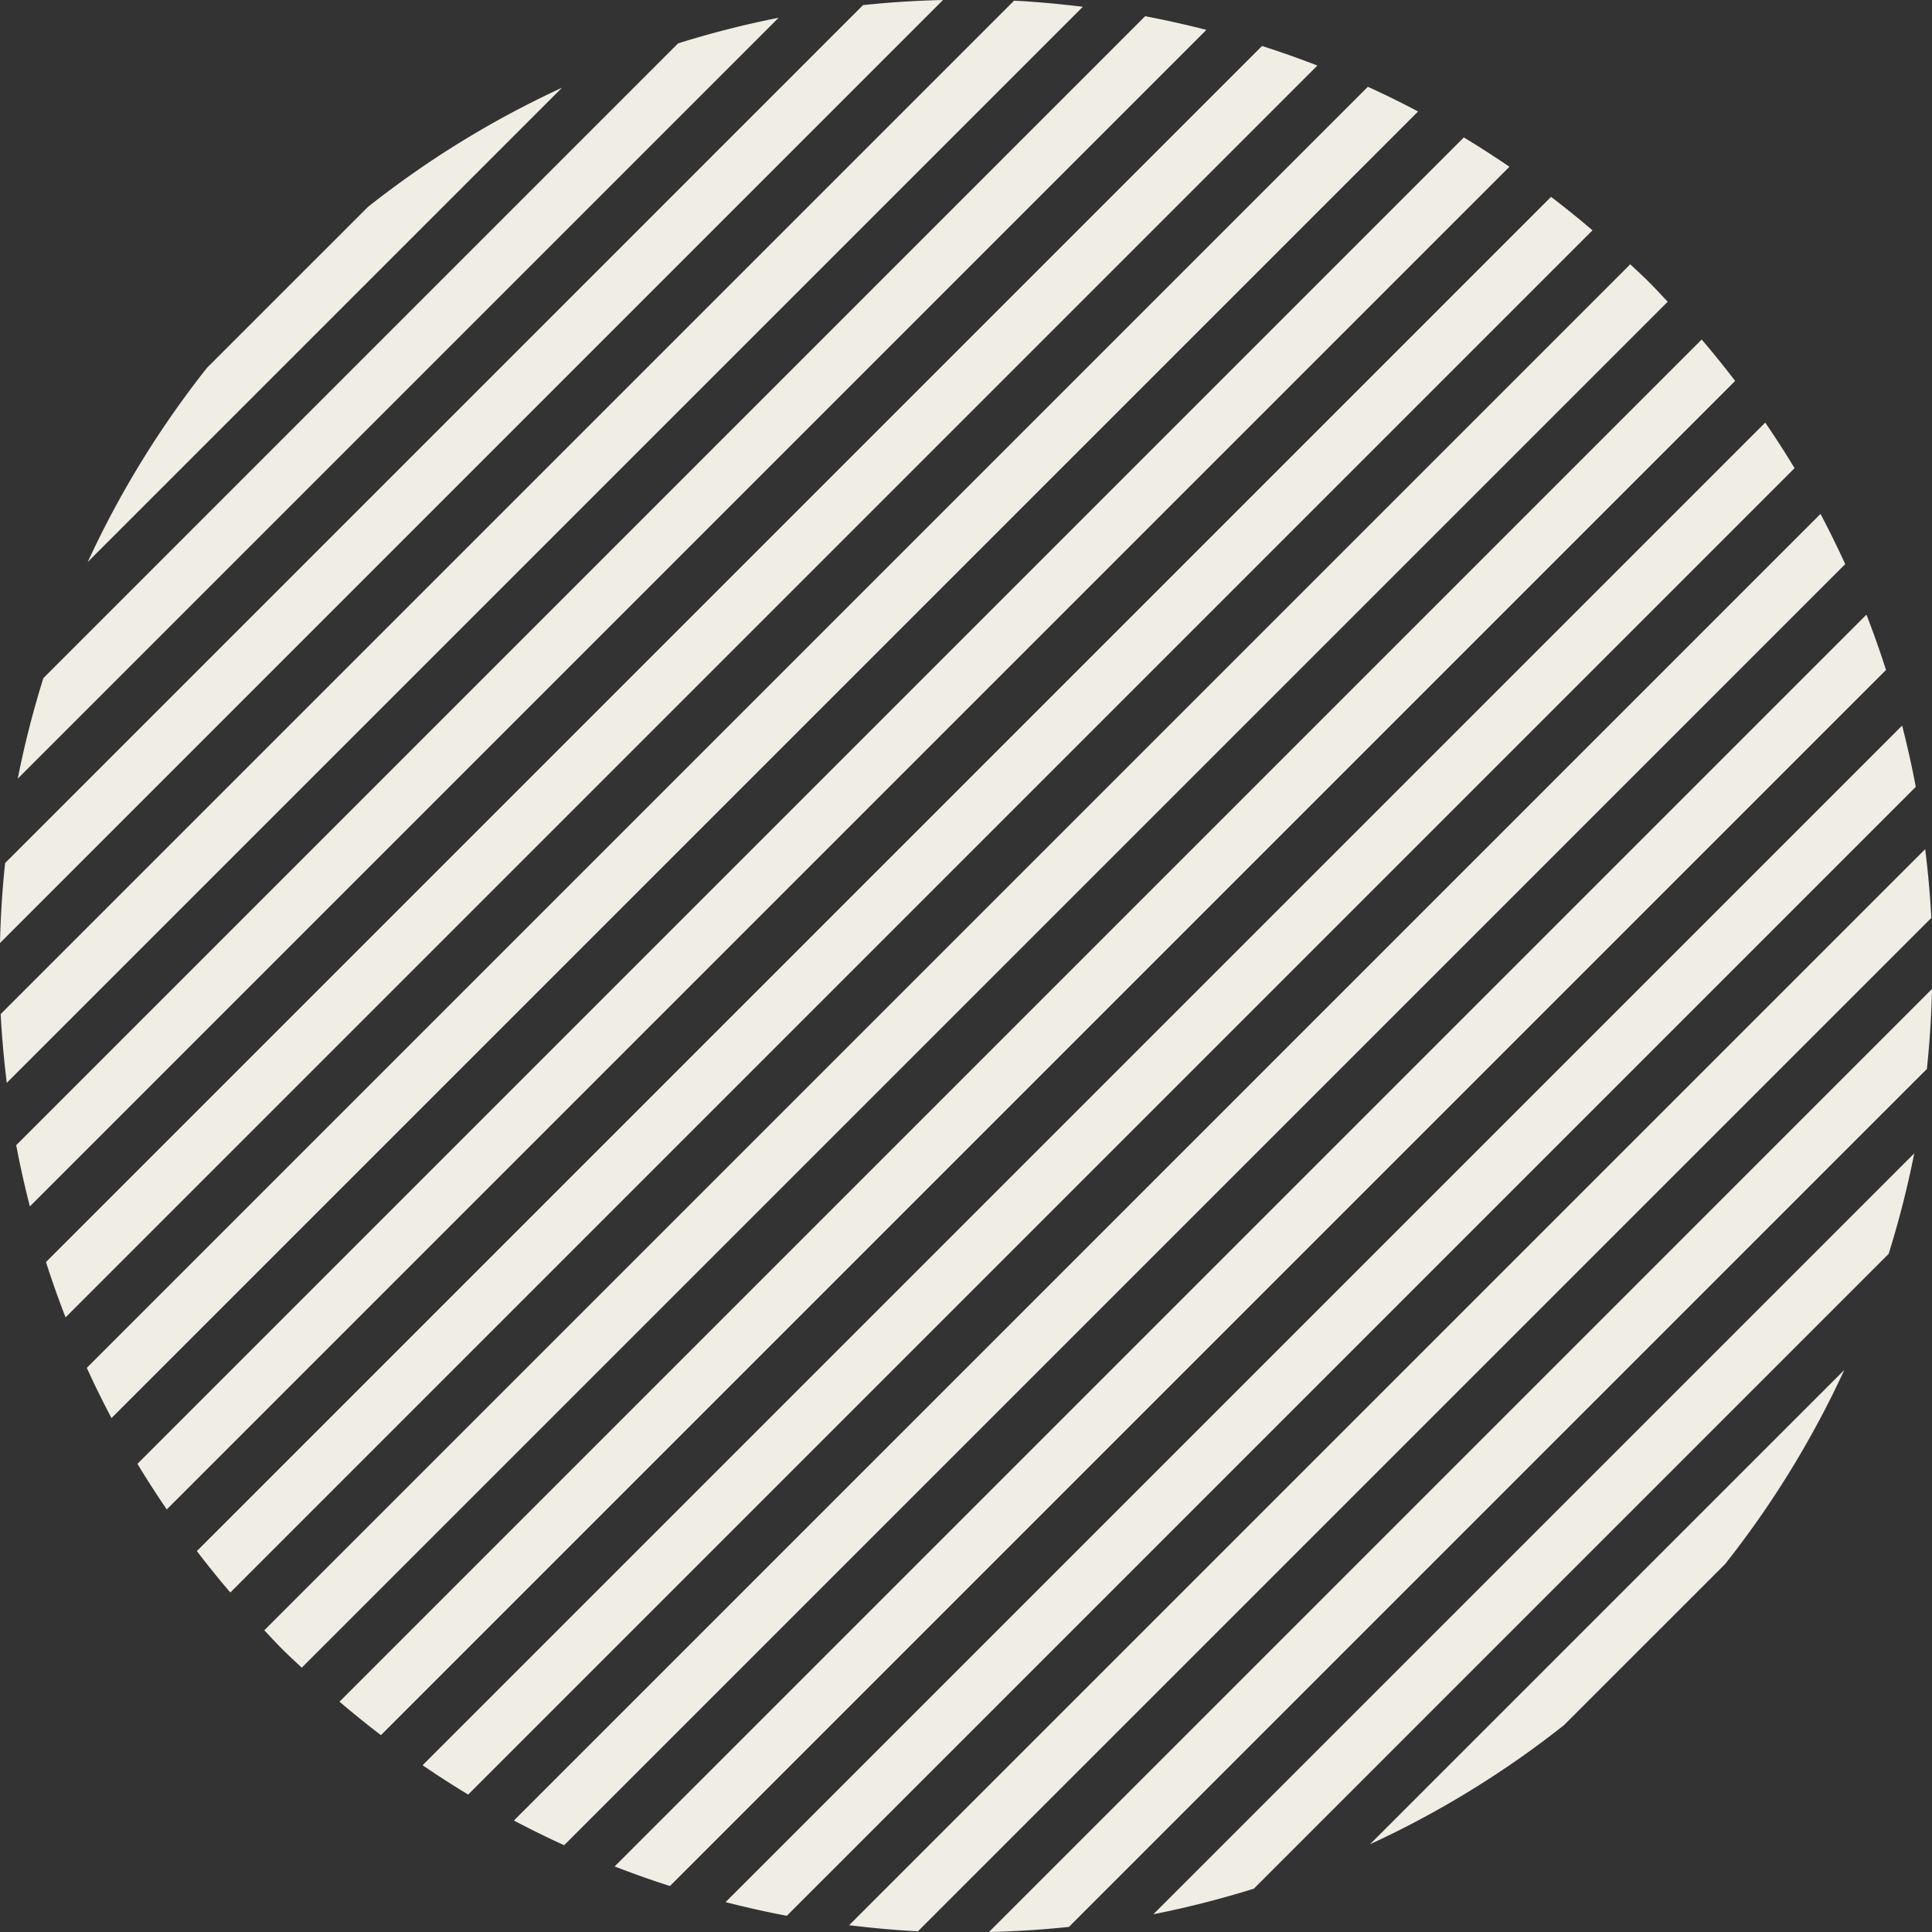<svg xmlns="http://www.w3.org/2000/svg" width="508.639" height="508.639" viewBox="0 0 508.639 508.639">
  <rect x="0" y="0" width="508.639" height="508.639" fill="#333333" stroke="none"/>
  <path id="Path_12714" data-name="Path 12714" d="M124.308-739.006c-1.368-5.342-2.578-10.716-3.594-16.124L417.93-1052.346c5.4,1.016,10.778,2.229,16.123,3.594ZM535.7-995.979q-5.359-4.577-10.906-8.812L168.269-648.264q4.23,5.546,8.812,10.905Zm-45.92-31.29q-6.531-3.457-13.217-6.5L139.294-696.5q3.053,6.682,6.5,13.221Zm-26.514-12.087q-7.22-2.81-14.565-5.153L128.548-724.358c1.572,4.893,3.279,9.752,5.156,14.561Zm101.181,72.124L205.824-608.615q5.365,4.577,10.905,8.812L573.256-956.328Q569.027-961.879,564.445-967.233Zm59.29,192.047c.746-7,1.182-14.026,1.348-21.065L376.813-547.978c7.032-.165,14.057-.6,21.061-1.347ZM513.828-1012.711c-3.946-2.689-7.941-5.277-12-7.72l-349.2,349.2c2.443,4.056,5.028,8.052,7.72,12ZM620.41-752.97,420.087-552.65a254.365,254.365,0,0,0,26.459-6.738L613.669-726.515A253.935,253.935,0,0,0,620.41-752.97ZM570.616-644.853a253.161,253.161,0,0,0,31.376-51.094L477.11-571.068A252.789,252.789,0,0,0,528.2-602.443Zm-187.2-411.584L116.623-789.643c.3,6.054.874,12.09,1.6,18.114l283.3-283.3C395.5-1055.56,389.471-1056.136,383.417-1056.437ZM624.9-814.955c-.3-6.051-.874-12.088-1.607-18.111l-283.3,283.3c6.023.729,12.06,1.306,18.114,1.6ZM364.709-1056.617c-7.036.166-14.061.6-21.065,1.348L117.791-829.413c-.746,7-1.182,14.029-1.348,21.064Zm-43.277,4.675a254.366,254.366,0,0,0-26.459,6.739L127.857-878.084a253.924,253.924,0,0,0-6.742,26.459Zm-150.512,92.19a252.916,252.916,0,0,0-31.383,51.1l124.872-124.872a252.8,252.8,0,0,0-51.1,31.386Zm442.055,79.519q-2.353-7.345-5.152-14.565L278.258-565.238q7.22,2.809,14.565,5.156Zm7.837,30.768c-1.016-5.4-2.229-10.779-3.594-16.124L307.468-555.842c5.346,1.364,10.719,2.578,16.124,3.594Zm-31.915-83.9c-2.443-4.06-5.031-8.055-7.72-12L227.7-591.884c3.946,2.692,7.941,5.277,12,7.72ZM602.231-908.1q-3.053-6.682-6.5-13.218L251.744-577.326q6.536,3.457,13.221,6.5Zm-411.4,285.73c1.652,1.655,3.366,3.207,5.052,4.806l.218-.217L555.281-976.957l.218-.221c-1.6-1.686-3.151-3.4-4.8-5.052s-3.366-3.207-5.055-4.807l-.218.218L186.245-627.634l-.221.218C187.623-625.731,189.175-624.017,190.83-622.365Z" transform="translate(-116.443 1056.617)" fill="#f0ede4"/>
</svg>
